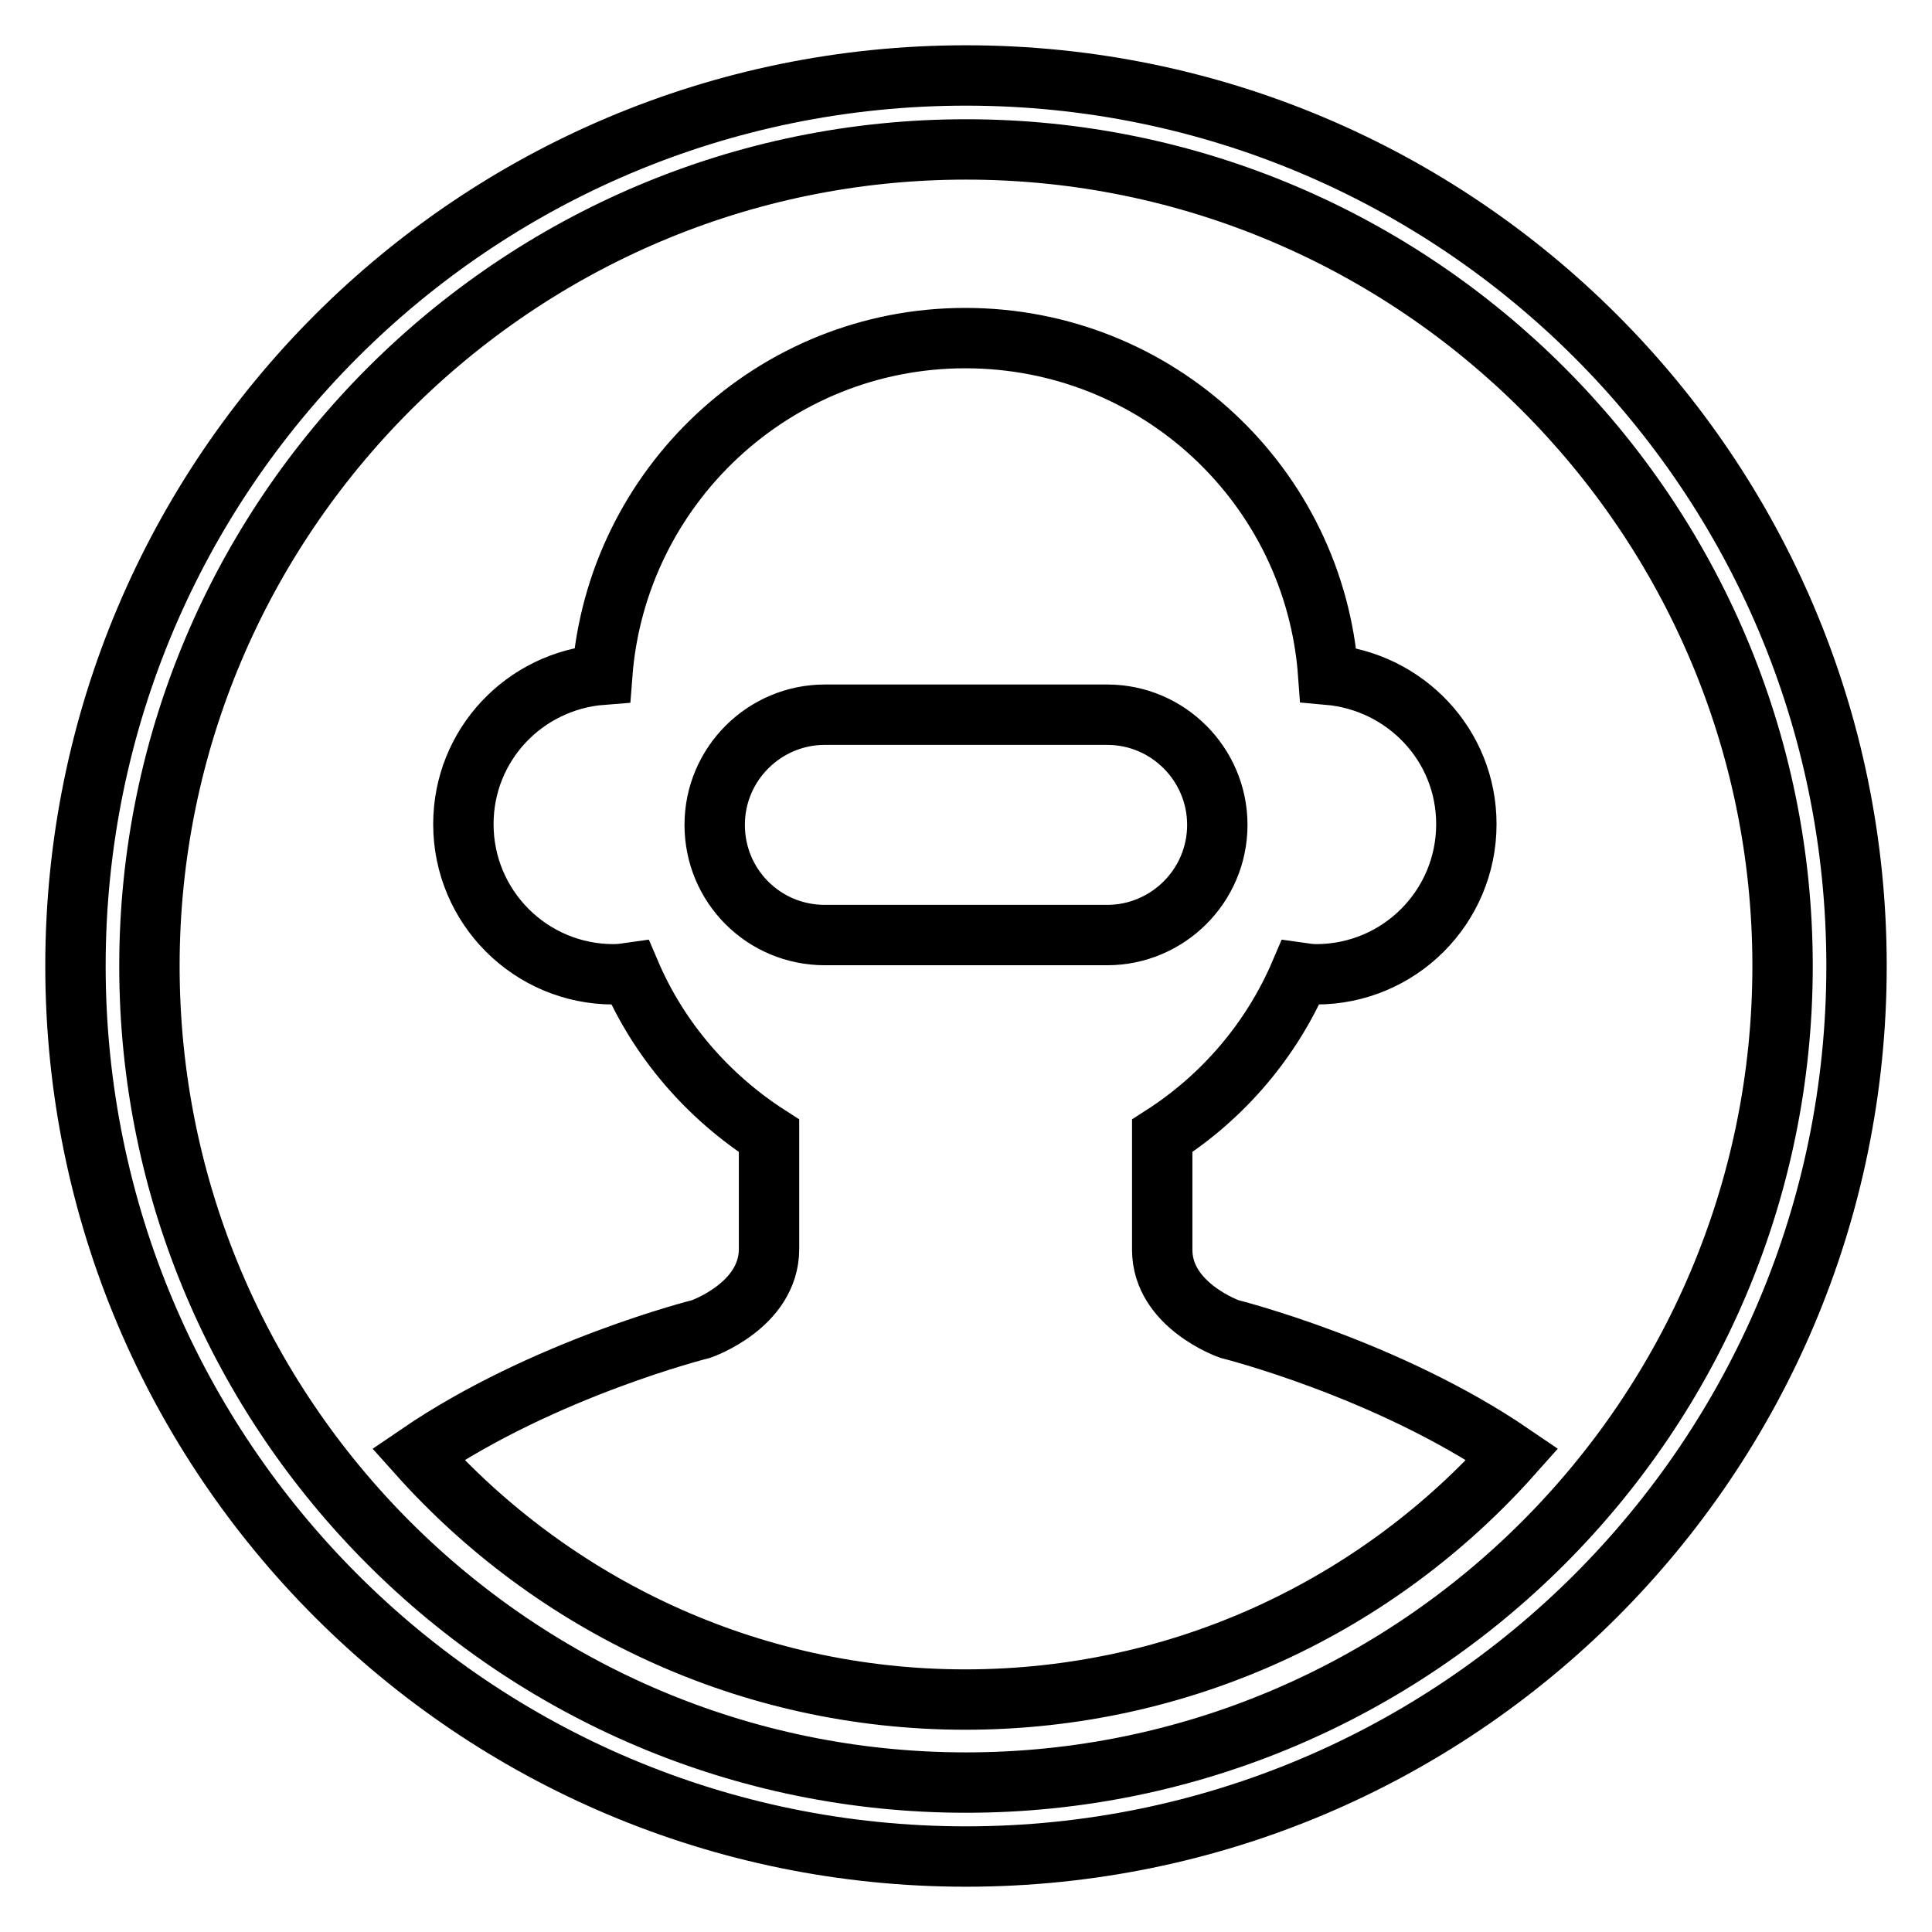 <?xml version="1.0" encoding="utf-8"?>
<!-- Svg Vector Icons : http://www.onlinewebfonts.com/icon -->
<!DOCTYPE svg PUBLIC "-//W3C//DTD SVG 1.1//EN" "http://www.w3.org/Graphics/SVG/1.1/DTD/svg11.dtd">
<svg version="1.1" xmlns="http://www.w3.org/2000/svg" xmlns:xlink="http://www.w3.org/1999/xlink" x="0px" y="0px" viewBox="0 0 256 256" enable-background="new 0 0 256 256" xml:space="preserve">
<g> <path stroke-width="8" fill-opacity="0" stroke="#000000"  d="M128,19.8c59.6,0,108.2,48.5,108.2,108.2S187.6,236.2,128,236.2c-59.6,0-108.2-48.5-108.2-108.2 C19.8,68.4,68.4,19.8,128,19.8 M128,10C62.8,10,10,62.8,10,128c0,65.2,52.8,118,118,118c65.2,0,118-52.8,118-118 C246,62.8,193.2,10,128,10L128,10z M154,165.6c0-4.2,0-10.6,0-15.1c8.1-5.2,14.5-12.7,18.3-21.6c0.7,0.1,1.4,0.2,2.1,0.2 c11,0,19.9-8.9,19.9-19.9c0-10.5-8.1-18.9-18.3-19.8c-1.8-25-22.6-44.6-48.1-44.6c-25.4,0-46.2,19.7-48.1,44.6 c-10.3,0.8-18.4,9.3-18.4,19.8c0,11,8.9,19.9,19.9,19.9c0.8,0,1.5-0.1,2.2-0.2c3.8,8.9,10.3,16.4,18.4,21.6c0,4.5,0,10.9,0,15 c0,7.5-9,10.6-9,10.6s-20.8,5.2-37.5,16.6c17.8,19.9,43.7,32.5,72.5,32.5s54.7-12.5,72.5-32.5c-16.7-11.4-37.5-16.6-37.5-16.6 S154,173,154,165.6z M109.3,123.9c-8.1,0-14.6-6.5-14.6-14.6c0-8.1,6.6-14.6,14.6-14.6h37.4c8.1,0,14.6,6.6,14.6,14.6 c0,8.1-6.6,14.6-14.6,14.6H109.3z"/></g>
</svg>